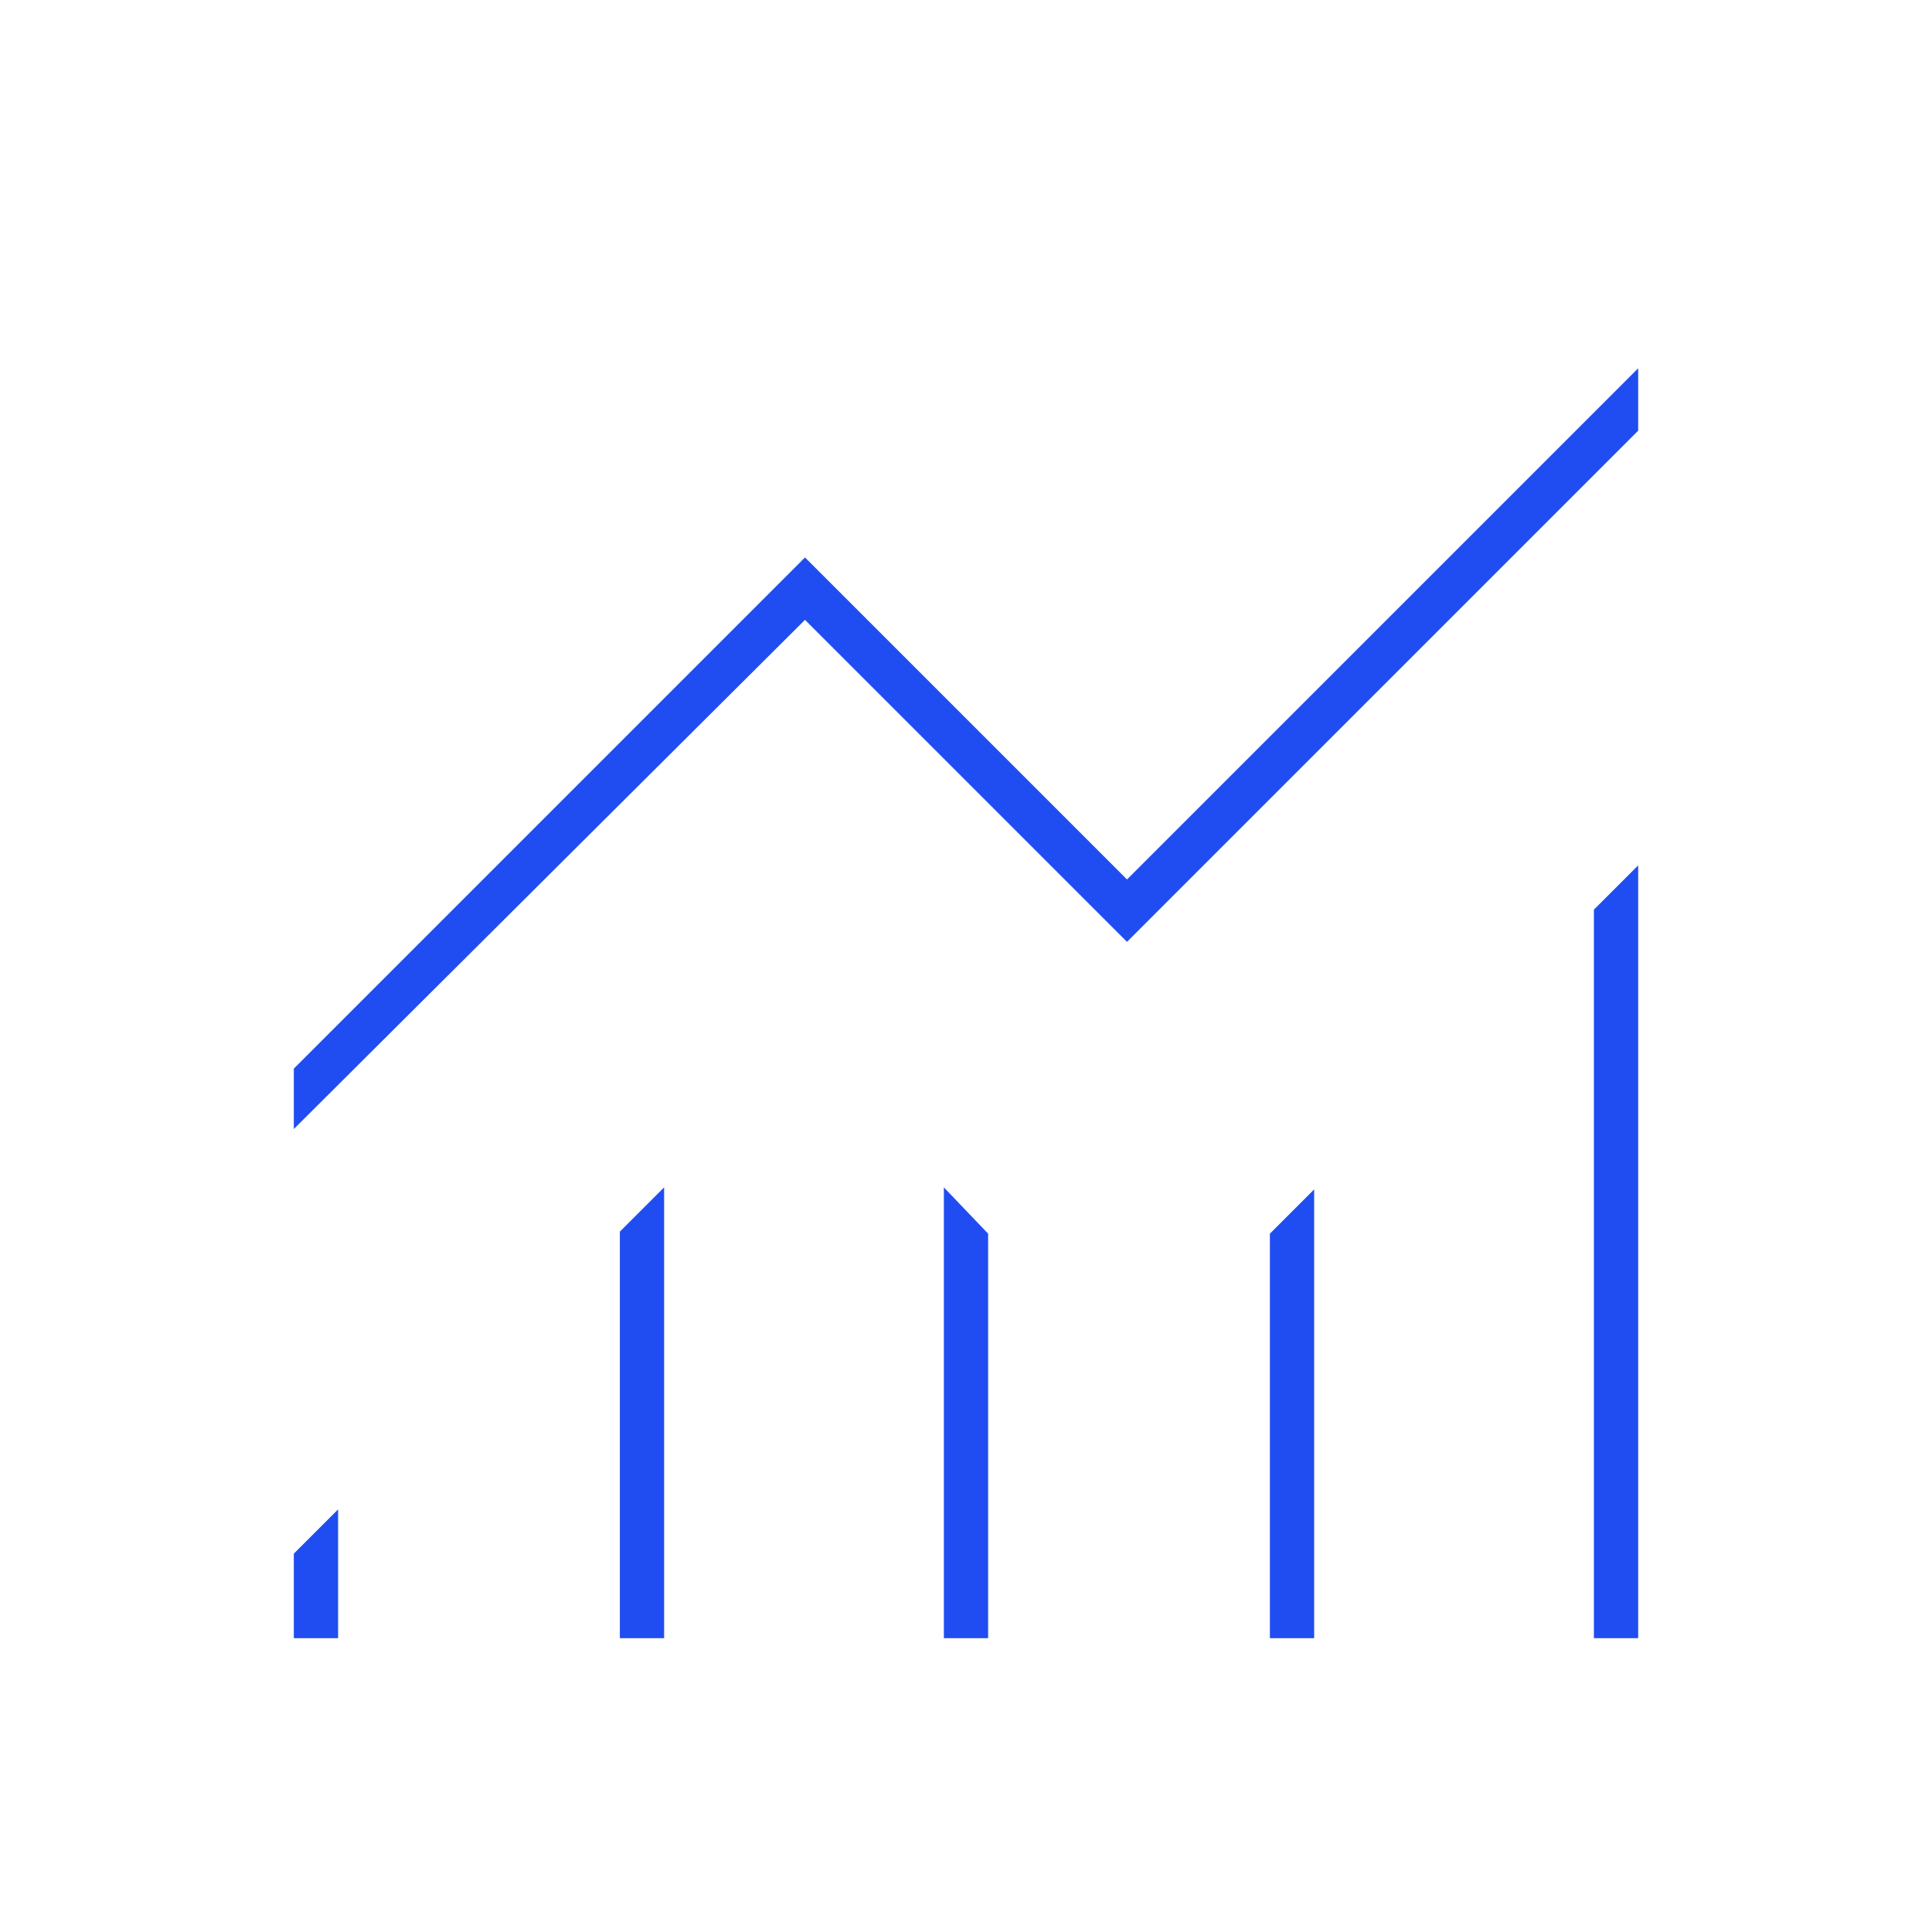 <svg xmlns="http://www.w3.org/2000/svg" height="48px" viewBox="0 -960 960 960" width="48px" fill="#204DF1"><path d="M146-146v-42l22-22v64h-22Zm162 0v-202l22-22v224h-22Zm161 0v-224l22 23v201h-22Zm162 0v-201l22-22v223h-22Zm161 0v-362l22-22v384h-22ZM146-399v-30l254-254 160 160 254-254v31L560-492 400-652 146-399Z"/></svg>
